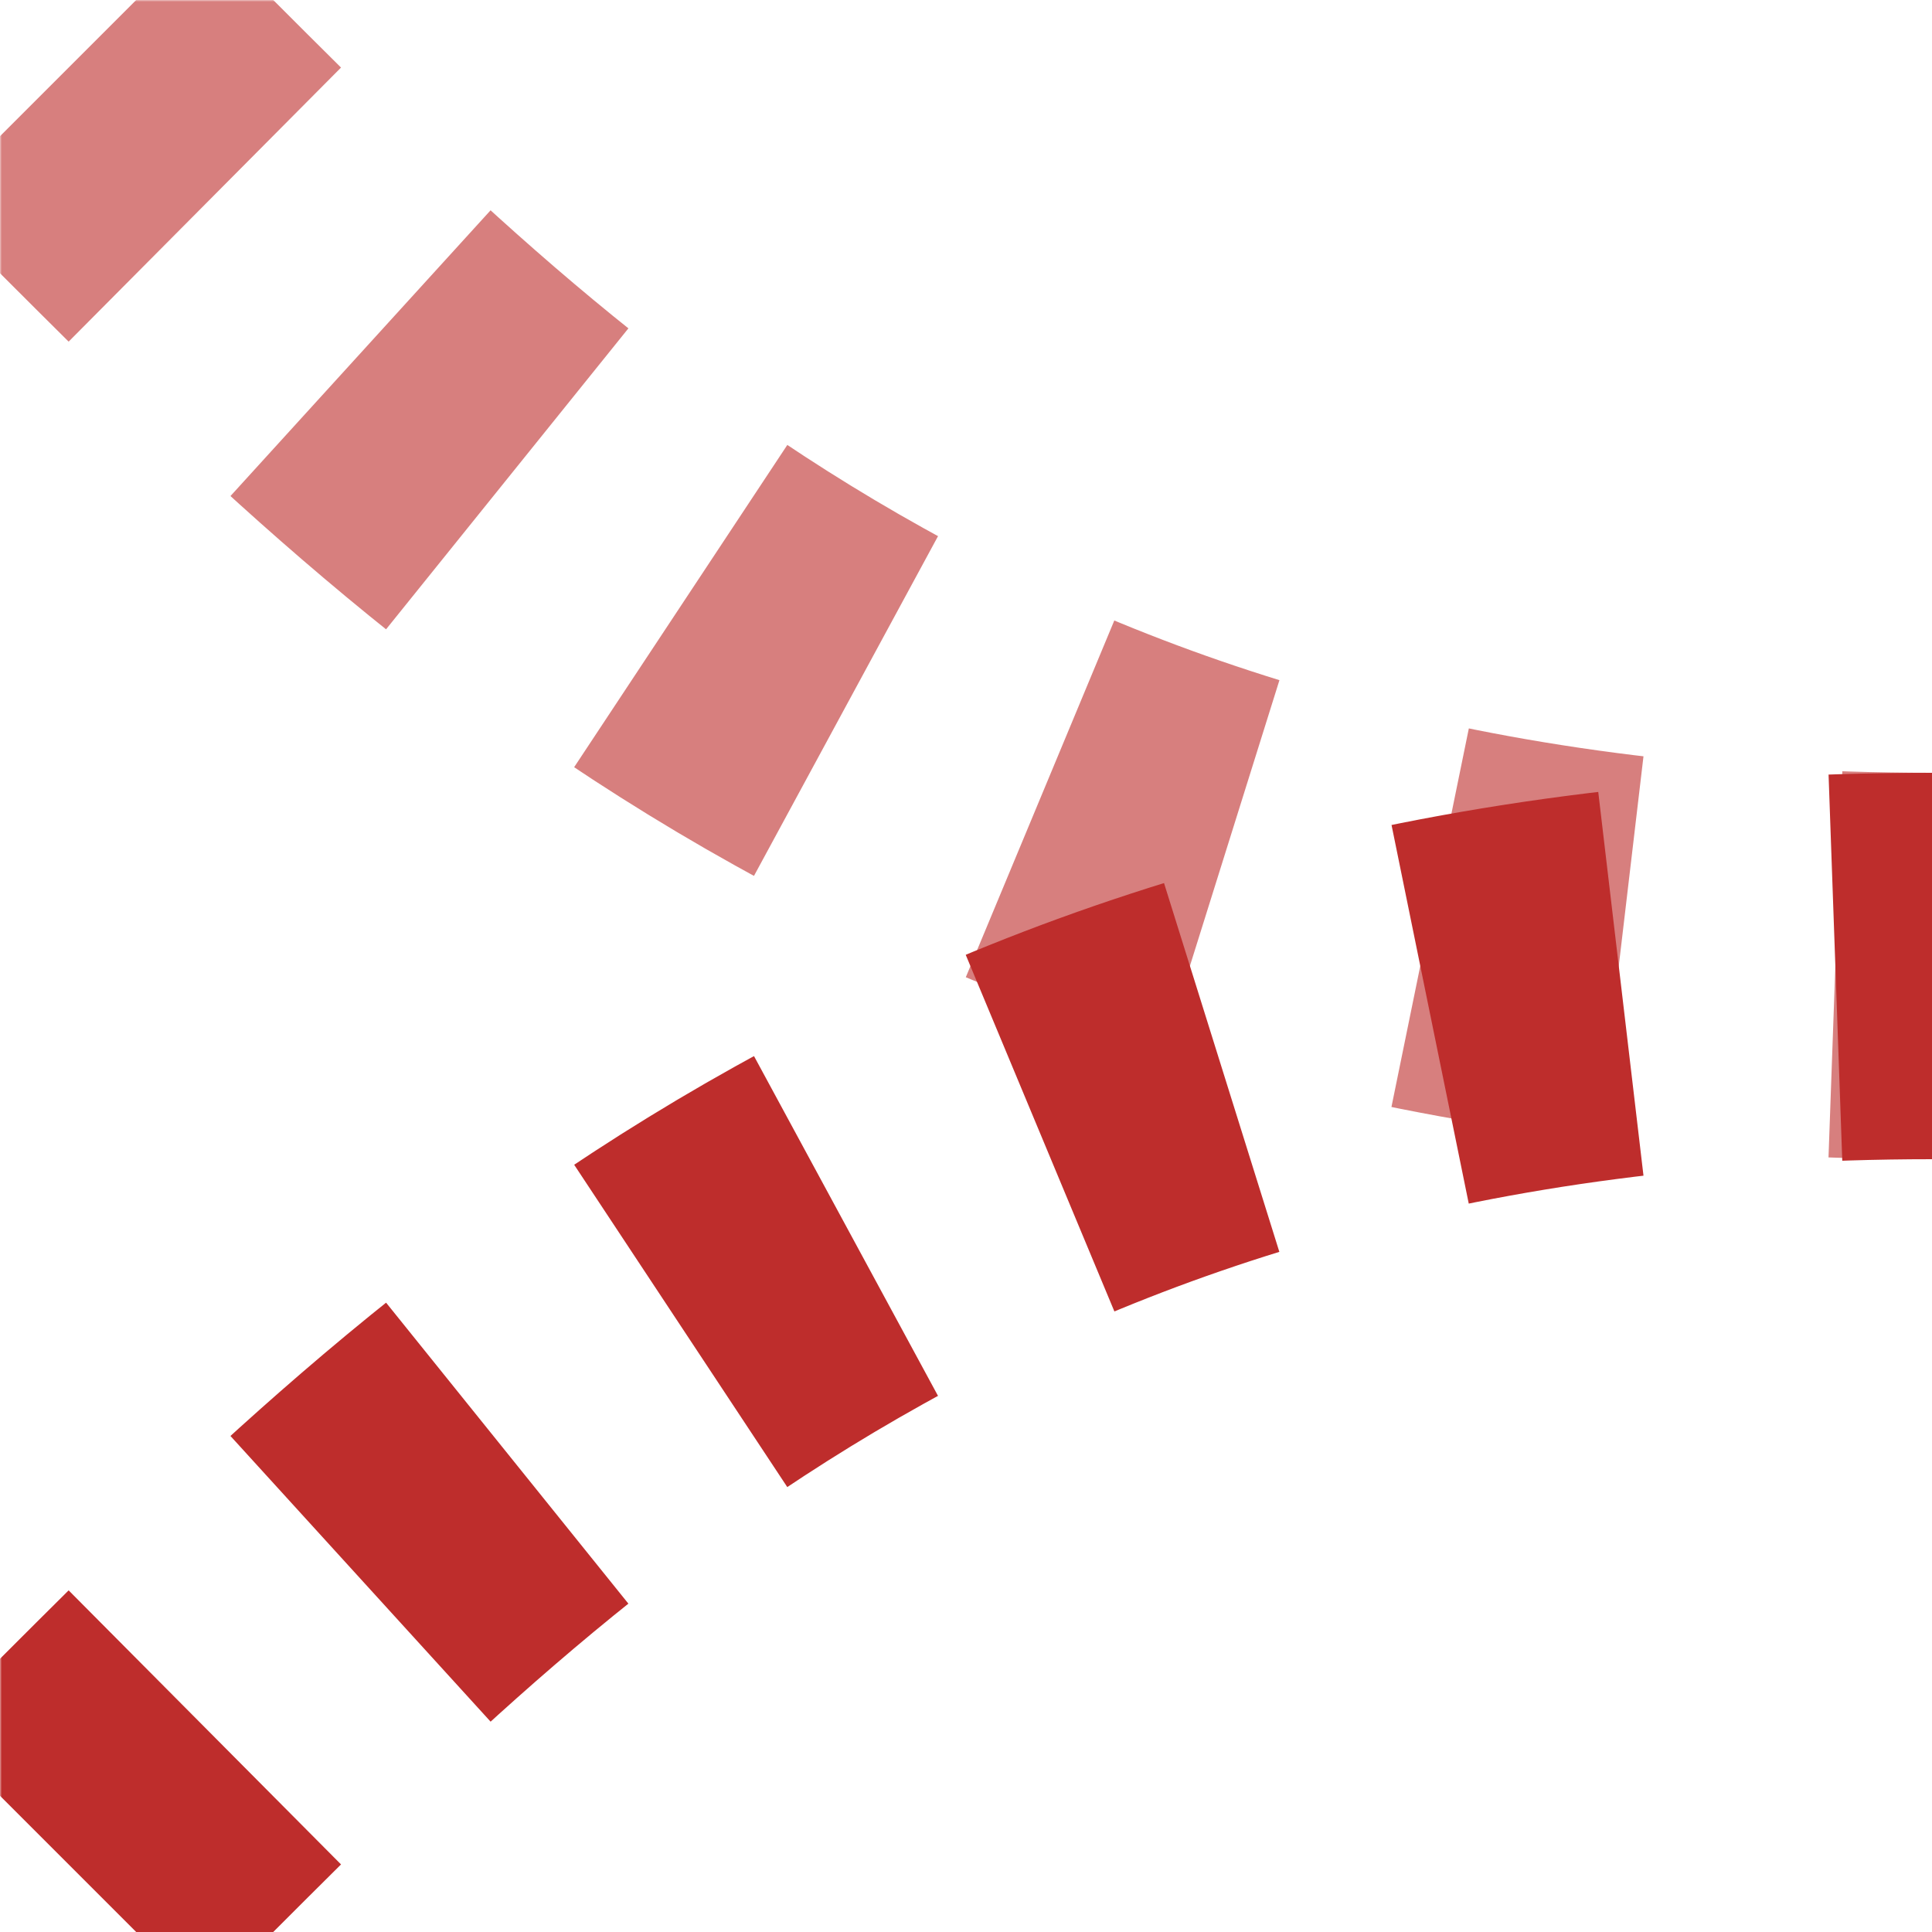 ﻿<?xml version="1.0" encoding="UTF-8"?>
<svg xmlns="http://www.w3.org/2000/svg" width="500" height="500">
<title>tABZl+3x4</title>

<defs>
 <mask id="mask">
  <rect x="-100" y="-100" width="1200" height="1200" fill="white" />
  <path d="M 0,500 L 36,464 C 125,375 250,250 500,250 C 250,250 125,125 36,36 L 0,0" stroke-width="20" fill="none" stroke="black"/>
 </mask>
</defs>

<g stroke-width="100" fill="none" mask="url(#mask)">
 <path stroke="#d77f7e" d="M 525,250 H 500 C 250,250 125,125 36,36 L 0,0" stroke-dasharray="50,55.7"/>
 <path stroke="#be2d2c" d="M 525,250 H 500 C 250,250 125,375 36,464 L 0,500" stroke-dasharray="50,55.7"/>
</g>
</svg>
